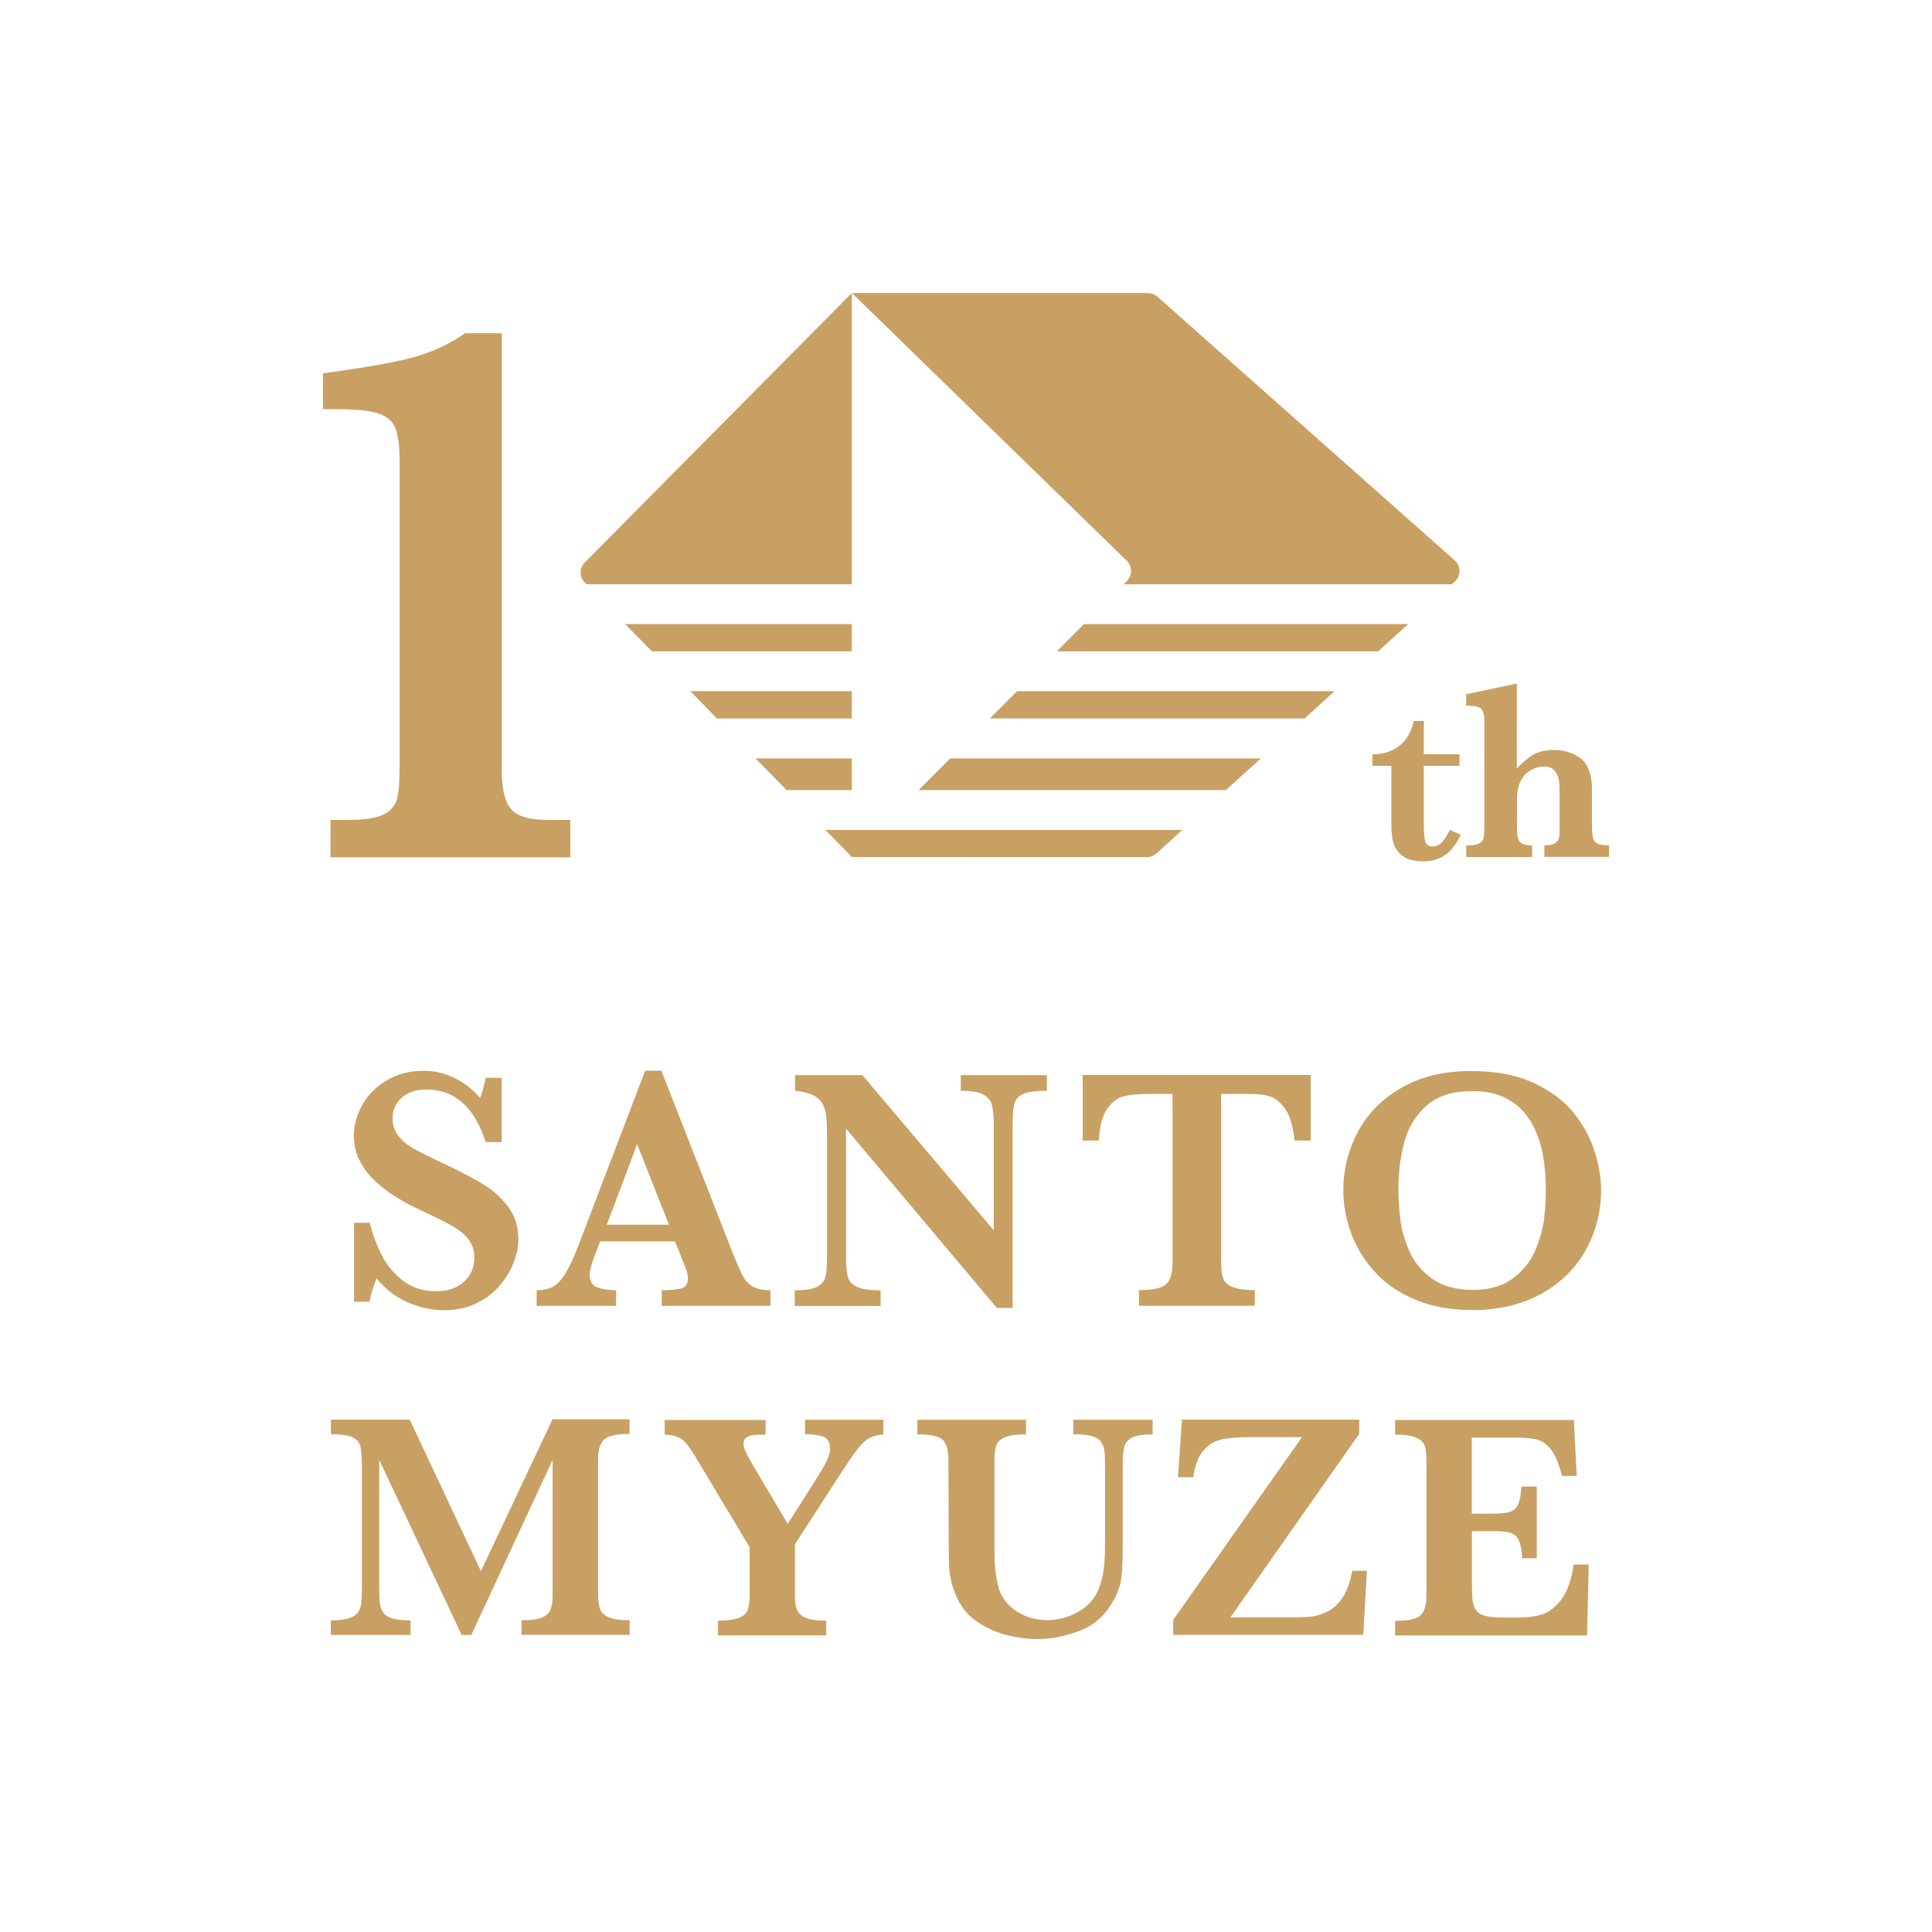 <?xml version="1.0" encoding="UTF-8"?><svg id="a" xmlns="http://www.w3.org/2000/svg" width="170.36" height="170.36" viewBox="0 0 170.36 170.36"><path d="M38.47,113.86c-1.17,0-2.16-.32-2.96-.95-.81-.64-1.43-1.39-1.87-2.27-.44-.88-.79-1.82-1.04-2.82h-1.38v6.96h1.38c.09-.63.3-1.32.61-2.06.74.93,1.64,1.63,2.71,2.1,1.07.47,2.14.71,3.22.71s2.05-.2,2.88-.61c.83-.41,1.52-.93,2.06-1.58.55-.65.95-1.32,1.22-2.03s.41-1.37.41-2c0-1.12-.29-2.08-.88-2.87s-1.3-1.45-2.15-1.97c-.85-.52-2.02-1.14-3.52-1.85-1.24-.58-2.14-1.03-2.69-1.34-.55-.31-1-.68-1.34-1.12-.34-.44-.51-.95-.51-1.54,0-.75.27-1.36.82-1.84.55-.48,1.27-.71,2.17-.71,2.48,0,4.22,1.55,5.22,4.64h1.41v-5.67h-1.41c-.15.76-.31,1.35-.5,1.77-.63-.74-1.38-1.32-2.24-1.75-.86-.43-1.77-.64-2.72-.64-1.24,0-2.33.28-3.28.85-.95.57-1.66,1.29-2.15,2.18-.49.89-.74,1.78-.74,2.69,0,.51.08,1.02.23,1.52.16.5.44,1.03.84,1.58.41.55,1,1.13,1.79,1.72.79.59,1.8,1.18,3.03,1.76.8.36,1.51.7,2.14,1.03.62.32,1.12.63,1.48.92.36.29.64.61.83.97.19.36.29.78.29,1.26,0,.85-.31,1.56-.92,2.12-.61.56-1.43.84-2.45.84Z" fill="#c9a063" stroke-width="0"/><path d="M60.12,113.6c-.37.11-.96.17-1.77.17v1.38h9.59v-1.38c-.67,0-1.19-.11-1.56-.32-.37-.22-.66-.52-.87-.92-.21-.4-.54-1.15-.99-2.27l-6.2-15.85h-1.43l-5.87,15.37c-.41,1.07-.79,1.9-1.15,2.49-.36.58-.73.98-1.12,1.19-.39.21-.87.31-1.43.31v1.38h7.01v-1.38c-.62,0-1.16-.08-1.63-.24s-.7-.54-.7-1.14c0-.33.14-.87.42-1.61l.5-1.32h6.6l.96,2.4c.12.31.18.62.18.92,0,.43-.19.7-.56.82ZM53.51,107.99l2.67-7.1,2.81,7.1h-5.48Z" fill="#c9a063" stroke-width="0"/><path d="M87.91,115.33h1.38v-16.14c0-.86.05-1.48.15-1.86.1-.38.36-.67.78-.86s1.12-.29,2.09-.29v-1.38h-7.59v1.38c.9,0,1.56.11,1.97.33s.68.53.78.94.16.99.16,1.75v9.29l-11.59-13.69h-5.93v1.38c.68.07,1.21.2,1.6.4.38.2.66.45.83.77.17.31.28.68.32,1.1s.07,1.05.07,1.89v10.39c0,.85-.05,1.47-.14,1.85-.1.39-.35.68-.75.89s-1.06.31-1.96.31v1.38h7.57v-1.38c-.96,0-1.66-.1-2.09-.31-.43-.2-.7-.5-.8-.89-.11-.39-.16-1-.16-1.85v-11.21l13.31,15.82Z" fill="#c9a063" stroke-width="0"/><path d="M110.25,96.46c.64,0,1.21.07,1.7.21.49.14.95.51,1.37,1.11.43.6.7,1.53.83,2.79h1.43v-5.78h-20.11v5.78h1.43c.06-1.26.3-2.19.73-2.8.43-.61.92-.98,1.48-1.11.56-.13,1.27-.2,2.12-.2h2.16v14.9c0,.88-.18,1.5-.54,1.86s-1.17.54-2.42.54v1.38h10.21v-1.38c-.85,0-1.5-.09-1.94-.27-.44-.18-.72-.43-.84-.76s-.18-.78-.18-1.37v-14.9h2.58Z" fill="#c9a063" stroke-width="0"/><path d="M138.81,98.19c-.85-1.08-2.04-1.98-3.56-2.69-1.52-.71-3.37-1.06-5.54-1.06-2.38,0-4.43.49-6.14,1.48-1.71.99-2.99,2.28-3.84,3.89-.85,1.61-1.28,3.32-1.28,5.13,0,1.25.22,2.5.67,3.74.44,1.24,1.13,2.38,2.06,3.42.92,1.04,2.12,1.87,3.58,2.49,1.46.62,3.15.93,5.07.93,2.35,0,4.39-.49,6.12-1.46s3.03-2.27,3.91-3.89c.88-1.62,1.32-3.35,1.32-5.2,0-1.07-.18-2.2-.55-3.38-.37-1.19-.97-2.32-1.82-3.4ZM136.16,107.45c-.11.89-.37,1.82-.78,2.8s-1.08,1.8-1.98,2.48c-.91.68-2.08,1.01-3.54,1.01s-2.65-.33-3.57-.98c-.92-.66-1.59-1.46-2.01-2.42-.42-.96-.69-1.89-.8-2.8s-.17-1.79-.17-2.63c0-1.52.17-2.92.52-4.21.35-1.29,1-2.36,1.97-3.21.97-.86,2.31-1.28,4.03-1.28,1.25,0,2.3.24,3.15.73.85.48,1.52,1.14,2.01,1.97.49.83.83,1.75,1.03,2.77.19,1.02.29,2.1.29,3.24,0,.8-.05,1.65-.16,2.54Z" fill="#c9a063" stroke-width="0"/><path d="M42.43,138.59l-6.3-13.41h-6.95v1.29c.9,0,1.53.09,1.91.27s.61.45.69.8c.08.36.13.93.13,1.74v10.76c0,.6-.02,1.05-.06,1.37-.04.31-.14.58-.31.8s-.44.39-.81.5c-.37.11-.89.17-1.56.17v1.29h7.03v-1.29c-.66,0-1.18-.05-1.56-.16s-.65-.27-.82-.5-.28-.5-.32-.81c-.04-.32-.06-.78-.06-1.37v-11.31l7.27,15.44h.85l7.17-15.44v11.91c0,.54-.06.97-.18,1.28-.12.31-.37.55-.75.71-.38.16-.99.24-1.81.24v1.29h9.53v-1.29c-.81,0-1.42-.09-1.83-.26-.41-.17-.67-.42-.78-.74-.11-.32-.17-.73-.17-1.25v-11.94c0-.81.17-1.39.51-1.73.34-.34,1.1-.51,2.26-.51v-1.29h-6.79l-6.32,13.41Z" fill="#c9a063" stroke-width="0"/><path d="M71.02,126.47c.68,0,1.21.07,1.6.22.38.15.57.52.57,1.11,0,.45-.3,1.15-.91,2.12l-2.82,4.46-2.96-5c-.4-.69-.66-1.16-.77-1.41-.11-.25-.17-.47-.17-.64,0-.26.08-.45.25-.57.16-.12.38-.2.64-.22.26-.03.62-.04,1.06-.04v-1.29h-8.9v1.29c.63.03,1.1.14,1.42.35.32.2.69.64,1.1,1.32.02.02.05.06.09.13.04.07.08.13.12.19l4.76,7.94v4.24c0,.57-.06,1.01-.19,1.32-.13.31-.39.54-.8.69-.41.15-1.01.23-1.8.23v1.29h9.55v-1.29c-.84,0-1.46-.09-1.85-.27s-.64-.43-.75-.74-.16-.72-.16-1.23v-4.5l3.99-6.18c.66-1.01,1.16-1.74,1.51-2.19.34-.45.68-.77,1.02-.97.34-.2.77-.31,1.28-.35v-1.29h-6.91v1.29Z" fill="#c9a063" stroke-width="0"/><path d="M94.64,126.47c.68,0,1.22.05,1.6.15s.67.27.83.5c.17.23.27.49.31.79.04.3.06.76.06,1.37v6.84c0,.89-.04,1.65-.12,2.29-.08.64-.25,1.26-.51,1.86-.33.77-.91,1.39-1.76,1.87-.85.48-1.76.72-2.74.72-.92,0-1.75-.23-2.51-.68s-1.3-1.06-1.62-1.81c-.17-.46-.29-.99-.37-1.6-.08-.61-.12-1.32-.12-2.14v-7.91c0-.56.06-.99.18-1.3s.38-.54.78-.7c.4-.16,1.01-.24,1.82-.24v-1.29h-9.58v1.29c1.19,0,1.94.17,2.26.5s.48.92.48,1.74l.03,7.91c0,.67.01,1.22.04,1.63.02.42.1.86.22,1.33s.29.94.52,1.41c.41.85,1.01,1.54,1.81,2.06.79.52,1.65.9,2.57,1.13s1.81.34,2.68.34c1.18,0,2.4-.24,3.68-.72,1.27-.48,2.27-1.36,2.98-2.64.38-.66.62-1.32.71-1.97.09-.65.13-1.62.13-2.91v-7c0-.76.04-1.32.13-1.68.08-.36.31-.64.68-.84.37-.2.98-.29,1.83-.29v-1.29h-6.99v1.29Z" fill="#c9a063" stroke-width="0"/><path d="M118.39,140.86c-.37.56-.8.97-1.29,1.22-.49.25-.97.41-1.43.46-.46.06-1.04.08-1.73.08h-5.45l11.36-16.18v-1.26h-15.63l-.35,5.08h1.35c.16-1.1.47-1.91.95-2.42.47-.51,1.02-.82,1.65-.94s1.48-.18,2.55-.18h4.44l-11.36,16.12v1.32h16.76l.32-5.65h-1.29c-.19.99-.46,1.77-.83,2.33Z" fill="#c9a063" stroke-width="0"/><path d="M137.62,141.12c-.56.68-1.13,1.1-1.72,1.26-.58.16-1.2.25-1.84.25h-1.53c-.68,0-1.21-.05-1.58-.15-.37-.1-.64-.27-.8-.5-.16-.23-.26-.52-.3-.86-.04-.34-.06-.89-.06-1.64v-4.47h1.96c.66,0,1.16.06,1.48.17.32.11.56.33.71.67.15.33.24.85.28,1.55h1.29v-6.32h-1.35c-.05.7-.14,1.21-.27,1.54-.13.33-.36.55-.69.67-.33.12-.82.18-1.49.18h-1.93v-6.71h3.56c.94,0,1.65.05,2.12.16s.9.4,1.28.87.71,1.25,1,2.35h1.29l-.25-4.93h-15.76v1.29c.83,0,1.45.09,1.84.26.4.17.65.41.76.71s.16.73.16,1.27v11.94c0,.82-.17,1.4-.5,1.74s-1.09.5-2.26.5v1.29h16.92l.15-6.25h-1.32c-.22,1.45-.62,2.51-1.18,3.19Z" fill="#c9a063" stroke-width="0"/><path d="M122.84,74.23c.1.44.35.84.77,1.19.41.36,1.06.53,1.93.53.72,0,1.34-.18,1.87-.54.53-.36,1-.96,1.4-1.8l-.95-.43c-.21.41-.44.76-.67,1.04-.23.28-.52.42-.88.42-.33,0-.54-.14-.63-.43-.08-.28-.13-.75-.13-1.39v-5.29h3.14v-1.02h-3.14v-2.93h-.91c-.08.52-.27,1-.57,1.45s-.71.81-1.23,1.08c-.52.27-1.13.4-1.83.4v1.02h1.68v5.22c0,.55.05,1.04.14,1.48Z" fill="#c9a063" stroke-width="0"/><path d="M140.62,74.23c-.16-.23-.24-.65-.24-1.28v-3.32c0-.87-.15-1.57-.45-2.11-.14-.27-.36-.52-.67-.73-.31-.22-.65-.38-1.04-.49-.38-.11-.77-.17-1.15-.17-.84,0-1.49.16-1.96.47-.47.31-.92.7-1.36,1.16v-7.49l-4.47.95v1c.72,0,1.16.1,1.34.29.18.19.27.56.27,1.12v9.31c0,.47-.03.8-.08,1-.06.2-.2.36-.43.46-.23.1-.6.15-1.09.15v1.02h5.81v-1.02c-.44,0-.75-.07-.94-.2-.19-.14-.3-.33-.34-.57-.04-.24-.06-.62-.06-1.14v-1.91c0-.44.03-.82.08-1.14.06-.31.19-.64.39-.98.19-.3.47-.55.83-.74.36-.19.71-.28,1.06-.28.43,0,.75.12.95.36.21.24.33.51.38.8.05.3.07.63.07,1v3.73c0,.35-.1.61-.29.79-.19.18-.54.27-1.05.27v1.02h5.7v-1.02c-.68,0-1.1-.11-1.26-.34Z" fill="#c9a063" stroke-width="0"/><path d="M35.03,70.39c-.15.61-.54,1.08-1.17,1.41-.63.33-1.67.5-3.11.5h-1.61v3.3h21.15v-3.3h-1.96c-1.63,0-2.71-.31-3.26-.95-.55-.63-.82-1.74-.82-3.35V29.38h-3.23c-1.3.91-2.75,1.6-4.33,2.06-1.58.46-4.31.95-8.21,1.48v3.16h1.2c1.69,0,2.92.13,3.69.38.77.25,1.27.7,1.51,1.34.24.64.36,1.64.36,2.99v26.71c0,1.33-.07,2.3-.22,2.9Z" fill="#c9a063" stroke-width="0"/><polygon points="111.18 66.87 83.79 66.87 81 69.67 108.1 69.67 111.18 66.87" fill="#c9a063" stroke-width="0"/><polygon points="75.11 63.35 75.11 60.95 60.88 60.95 63.21 63.35 75.11 63.35" fill="#c9a063" stroke-width="0"/><polygon points="124.17 55.03 95.59 55.03 93.19 57.43 121.53 57.43 124.17 55.03" fill="#c9a063" stroke-width="0"/><polygon points="89.68 60.95 87.29 63.35 115.04 63.35 117.67 60.95 89.68 60.95" fill="#c9a063" stroke-width="0"/><polygon points="75.11 69.67 75.11 66.87 66.62 66.87 69.36 69.67 75.11 69.67" fill="#c9a063" stroke-width="0"/><polygon points="75.11 55.03 55.13 55.03 57.47 57.43 75.11 57.43 75.11 55.03" fill="#c9a063" stroke-width="0"/><path d="M51.72,51.52h23.39v-25.68l-23.06,23.27-.49.49c-.47.49-.49,1.26-.01,1.75l.17.17Z" fill="#c9a063" stroke-width="0"/><path d="M99.36,49.45c.49.49.5,1.28.01,1.78l-.29.29h28.94l.27-.24c.54-.5.54-1.36-.01-1.86l-.34-.3-25.88-22.96c-.23-.2-.53-.32-.83-.32h-26.11l23.89,23.27.36.34Z" fill="#c9a063" stroke-width="0"/><path d="M101.97,75.26l2.28-2.08h-31.47l2.34,2.39h0s26.01.01,26.01.01c.32,0,.62-.11.85-.33Z" fill="#c9a063" stroke-width="0"/></svg>